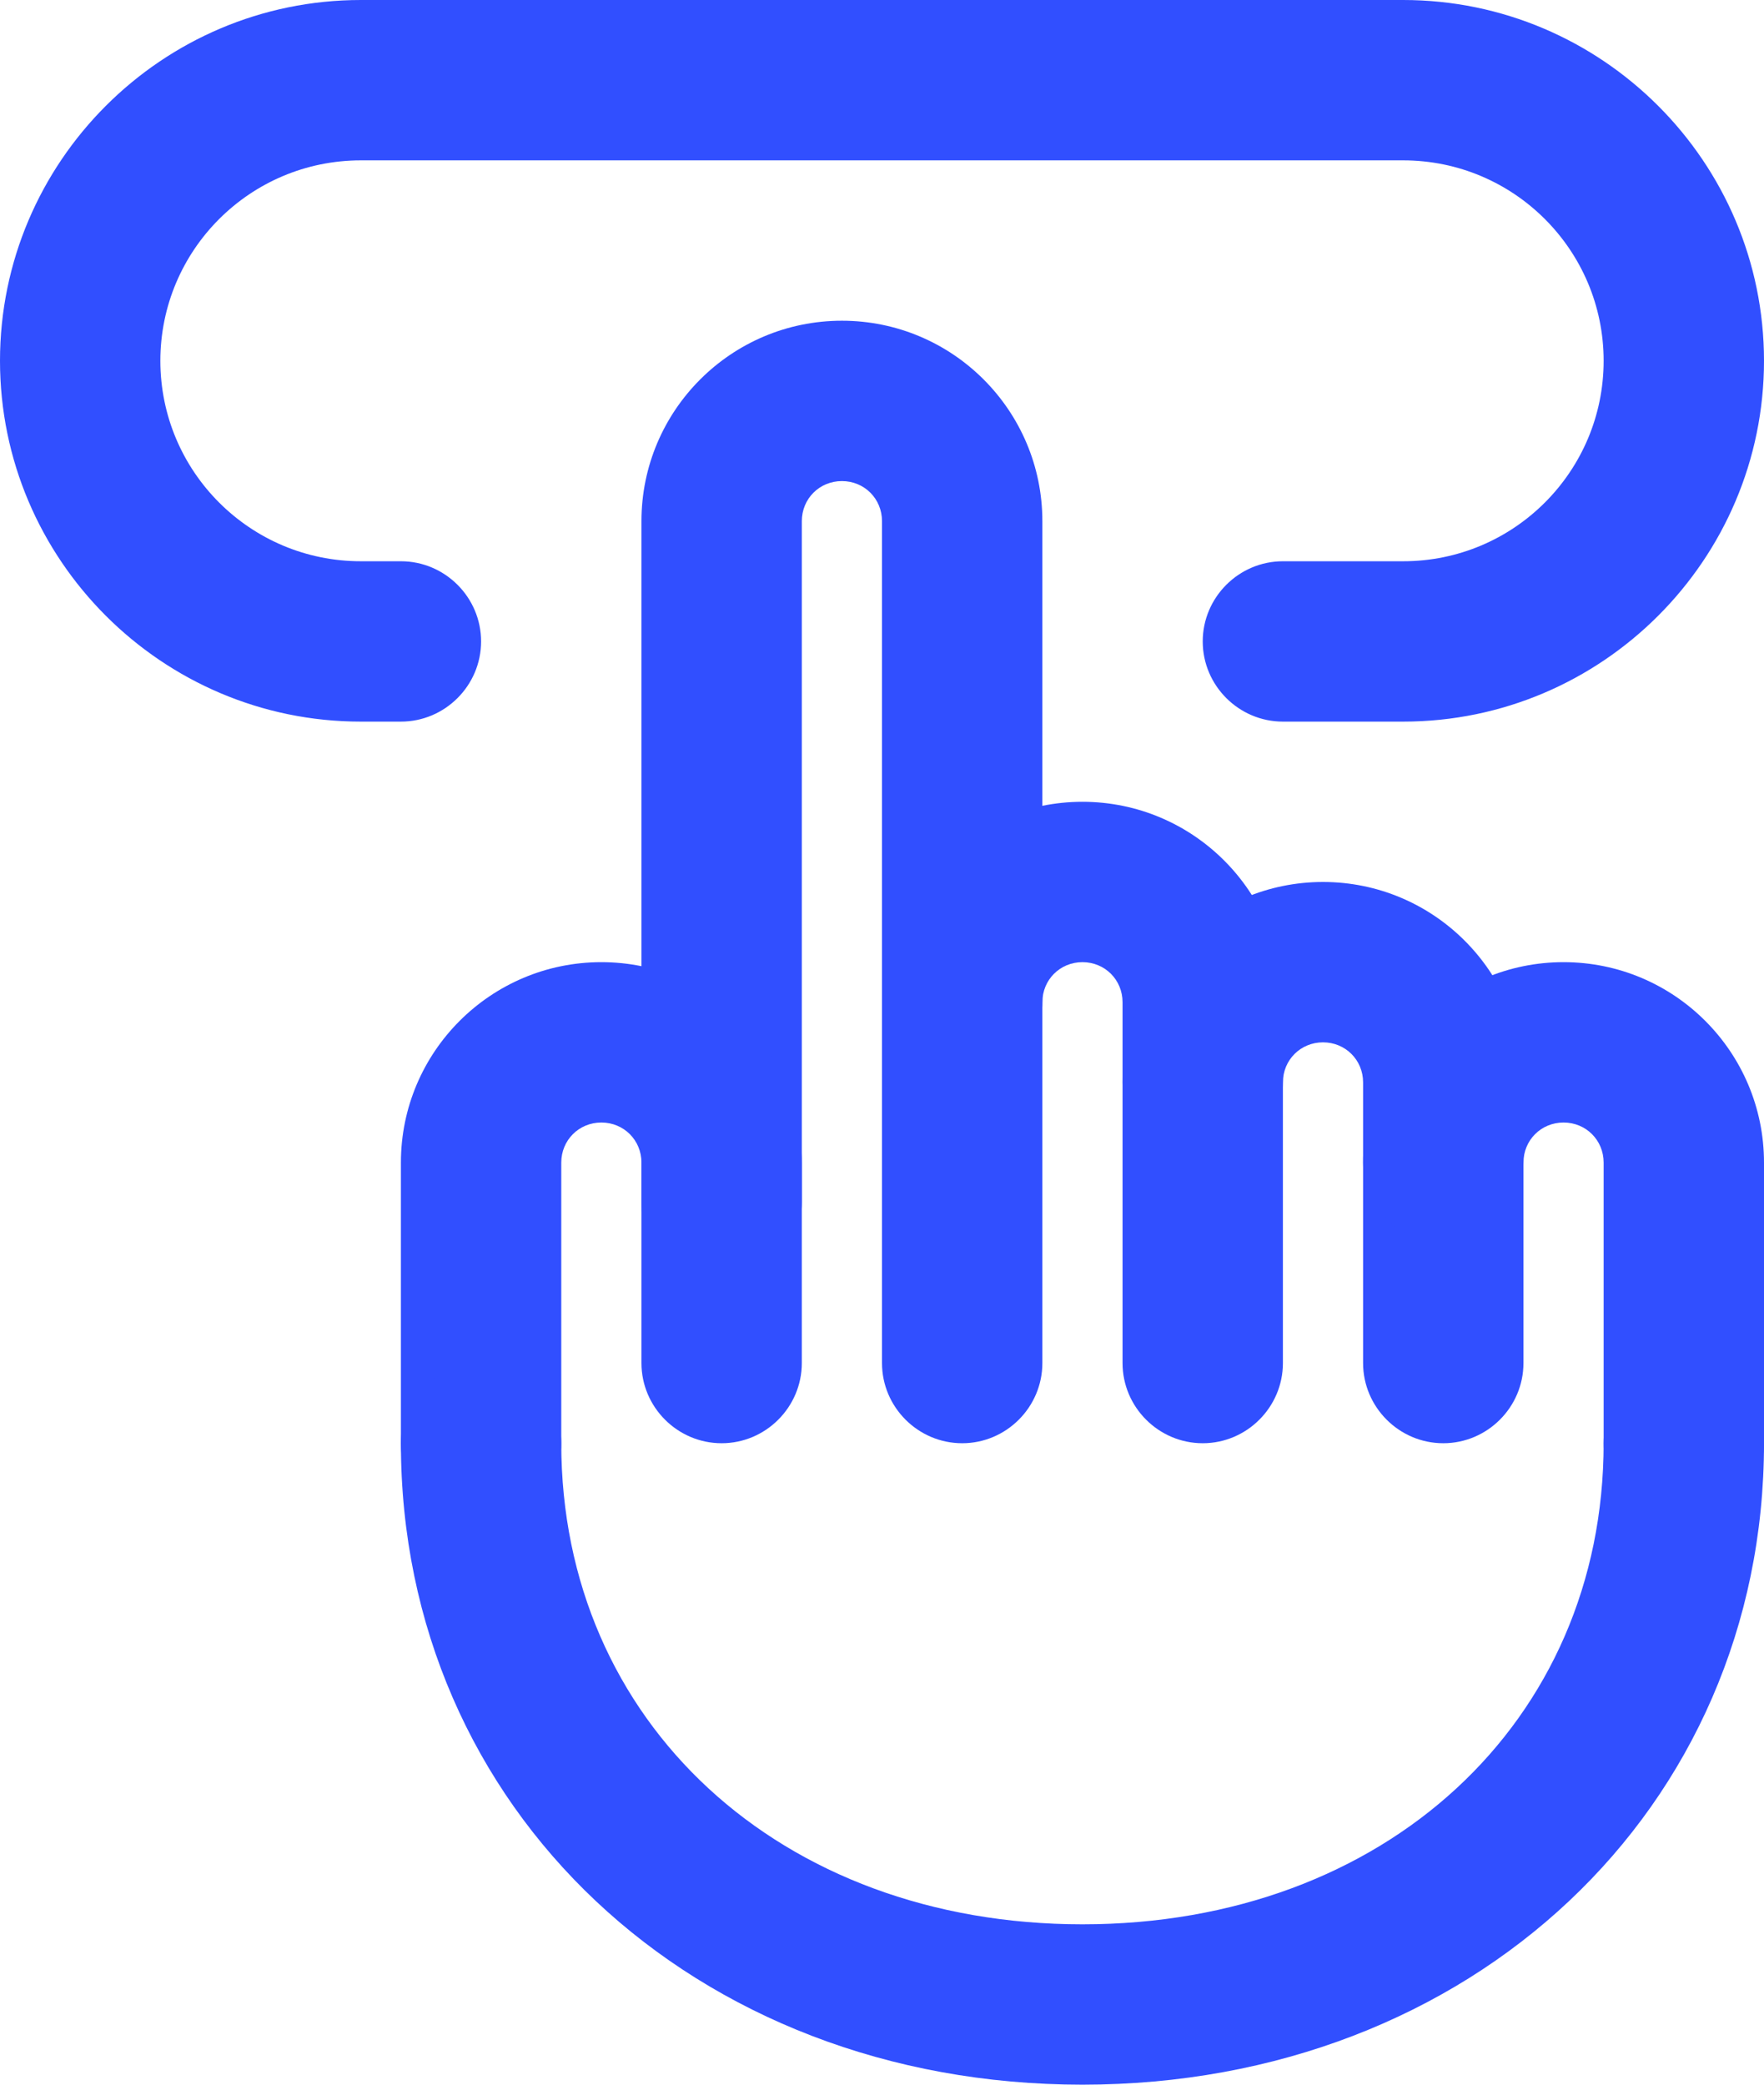 <?xml version="1.0" encoding="UTF-8"?> <svg xmlns="http://www.w3.org/2000/svg" id="Layer_2" data-name="Layer 2" width="22" height="26" viewBox="0 0 22 26"><defs><style> .cls-1 { fill: #314fff; } </style></defs><g id="Layer_1-2" data-name="Layer 1"><path class="cls-1" d="M15,18c-.55,0-1-.45-1-1v-4.5c0-.28-.22-.5-.5-.5s-.5.22-.5.5c0,.55-.45,1-1,1s-1-.45-1-1c0-1.38,1.12-2.5,2.5-2.5s2.5,1.12,2.5,2.5v4.5c0,.55-.45,1-1,1Z"></path><path class="cls-1" d="M12,18c-.55,0-1-.45-1-1V6.5c0-.28-.22-.5-.5-.5s-.5.22-.5.5v8.5c0,.55-.45,1-1,1s-1-.45-1-1V6.5c0-1.38,1.12-2.5,2.5-2.5s2.5,1.12,2.5,2.5v10.5c0,.55-.45,1-1,1Z"></path><path class="cls-1" d="M6,19c-.55,0-1-.45-1-1v-3.5c0-1.38,1.12-2.5,2.5-2.5s2.5,1.12,2.5,2.5v2.5c0,.55-.45,1-1,1s-1-.45-1-1v-2.5c0-.28-.22-.5-.5-.5s-.5.22-.5.5v3.5c0,.55-.45,1-1,1Z"></path><path class="cls-1" d="M18,18c-.55,0-1-.45-1-1v-3.5c0-.28-.22-.5-.5-.5s-.5.22-.5.5c0,.55-.45,1-1,1s-1-.45-1-1c0-1.38,1.12-2.5,2.5-2.5s2.5,1.12,2.5,2.5v3.5c0,.55-.45,1-1,1Z"></path><path class="cls-1" d="M21,19c-.55,0-1-.45-1-1v-3.5c0-.28-.22-.5-.5-.5s-.5.22-.5.5c0,.55-.45,1-1,1s-1-.45-1-1c0-1.38,1.12-2.5,2.5-2.5s2.5,1.12,2.5,2.5v3.5c0,.55-.45,1-1,1Z"></path><path class="cls-1" d="M13.5,26c-4.85,0-8.5-3.44-8.5-8,0-.55.45-1,1-1s1,.45,1,1c0,3.48,2.73,6,6.5,6s6.5-2.52,6.5-6c0-.55.45-1,1-1s1,.45,1,1c0,4.56-3.65,8-8.5,8Z"></path><path class="cls-1" d="M17.5,9h-1.5c-.55,0-1-.45-1-1s.45-1,1-1h1.5c1.38,0,2.5-1.12,2.5-2.5s-1.12-2.5-2.5-2.5H4.5c-1.38,0-2.5,1.12-2.5,2.5s1.12,2.5,2.5,2.5h.5c.55,0,1,.45,1,1s-.45,1-1,1h-.5C2.02,9,0,6.98,0,4.5S2.02,0,4.5,0h13c2.48,0,4.5,2.02,4.5,4.5s-2.02,4.5-4.5,4.5Z"></path></g></svg> 